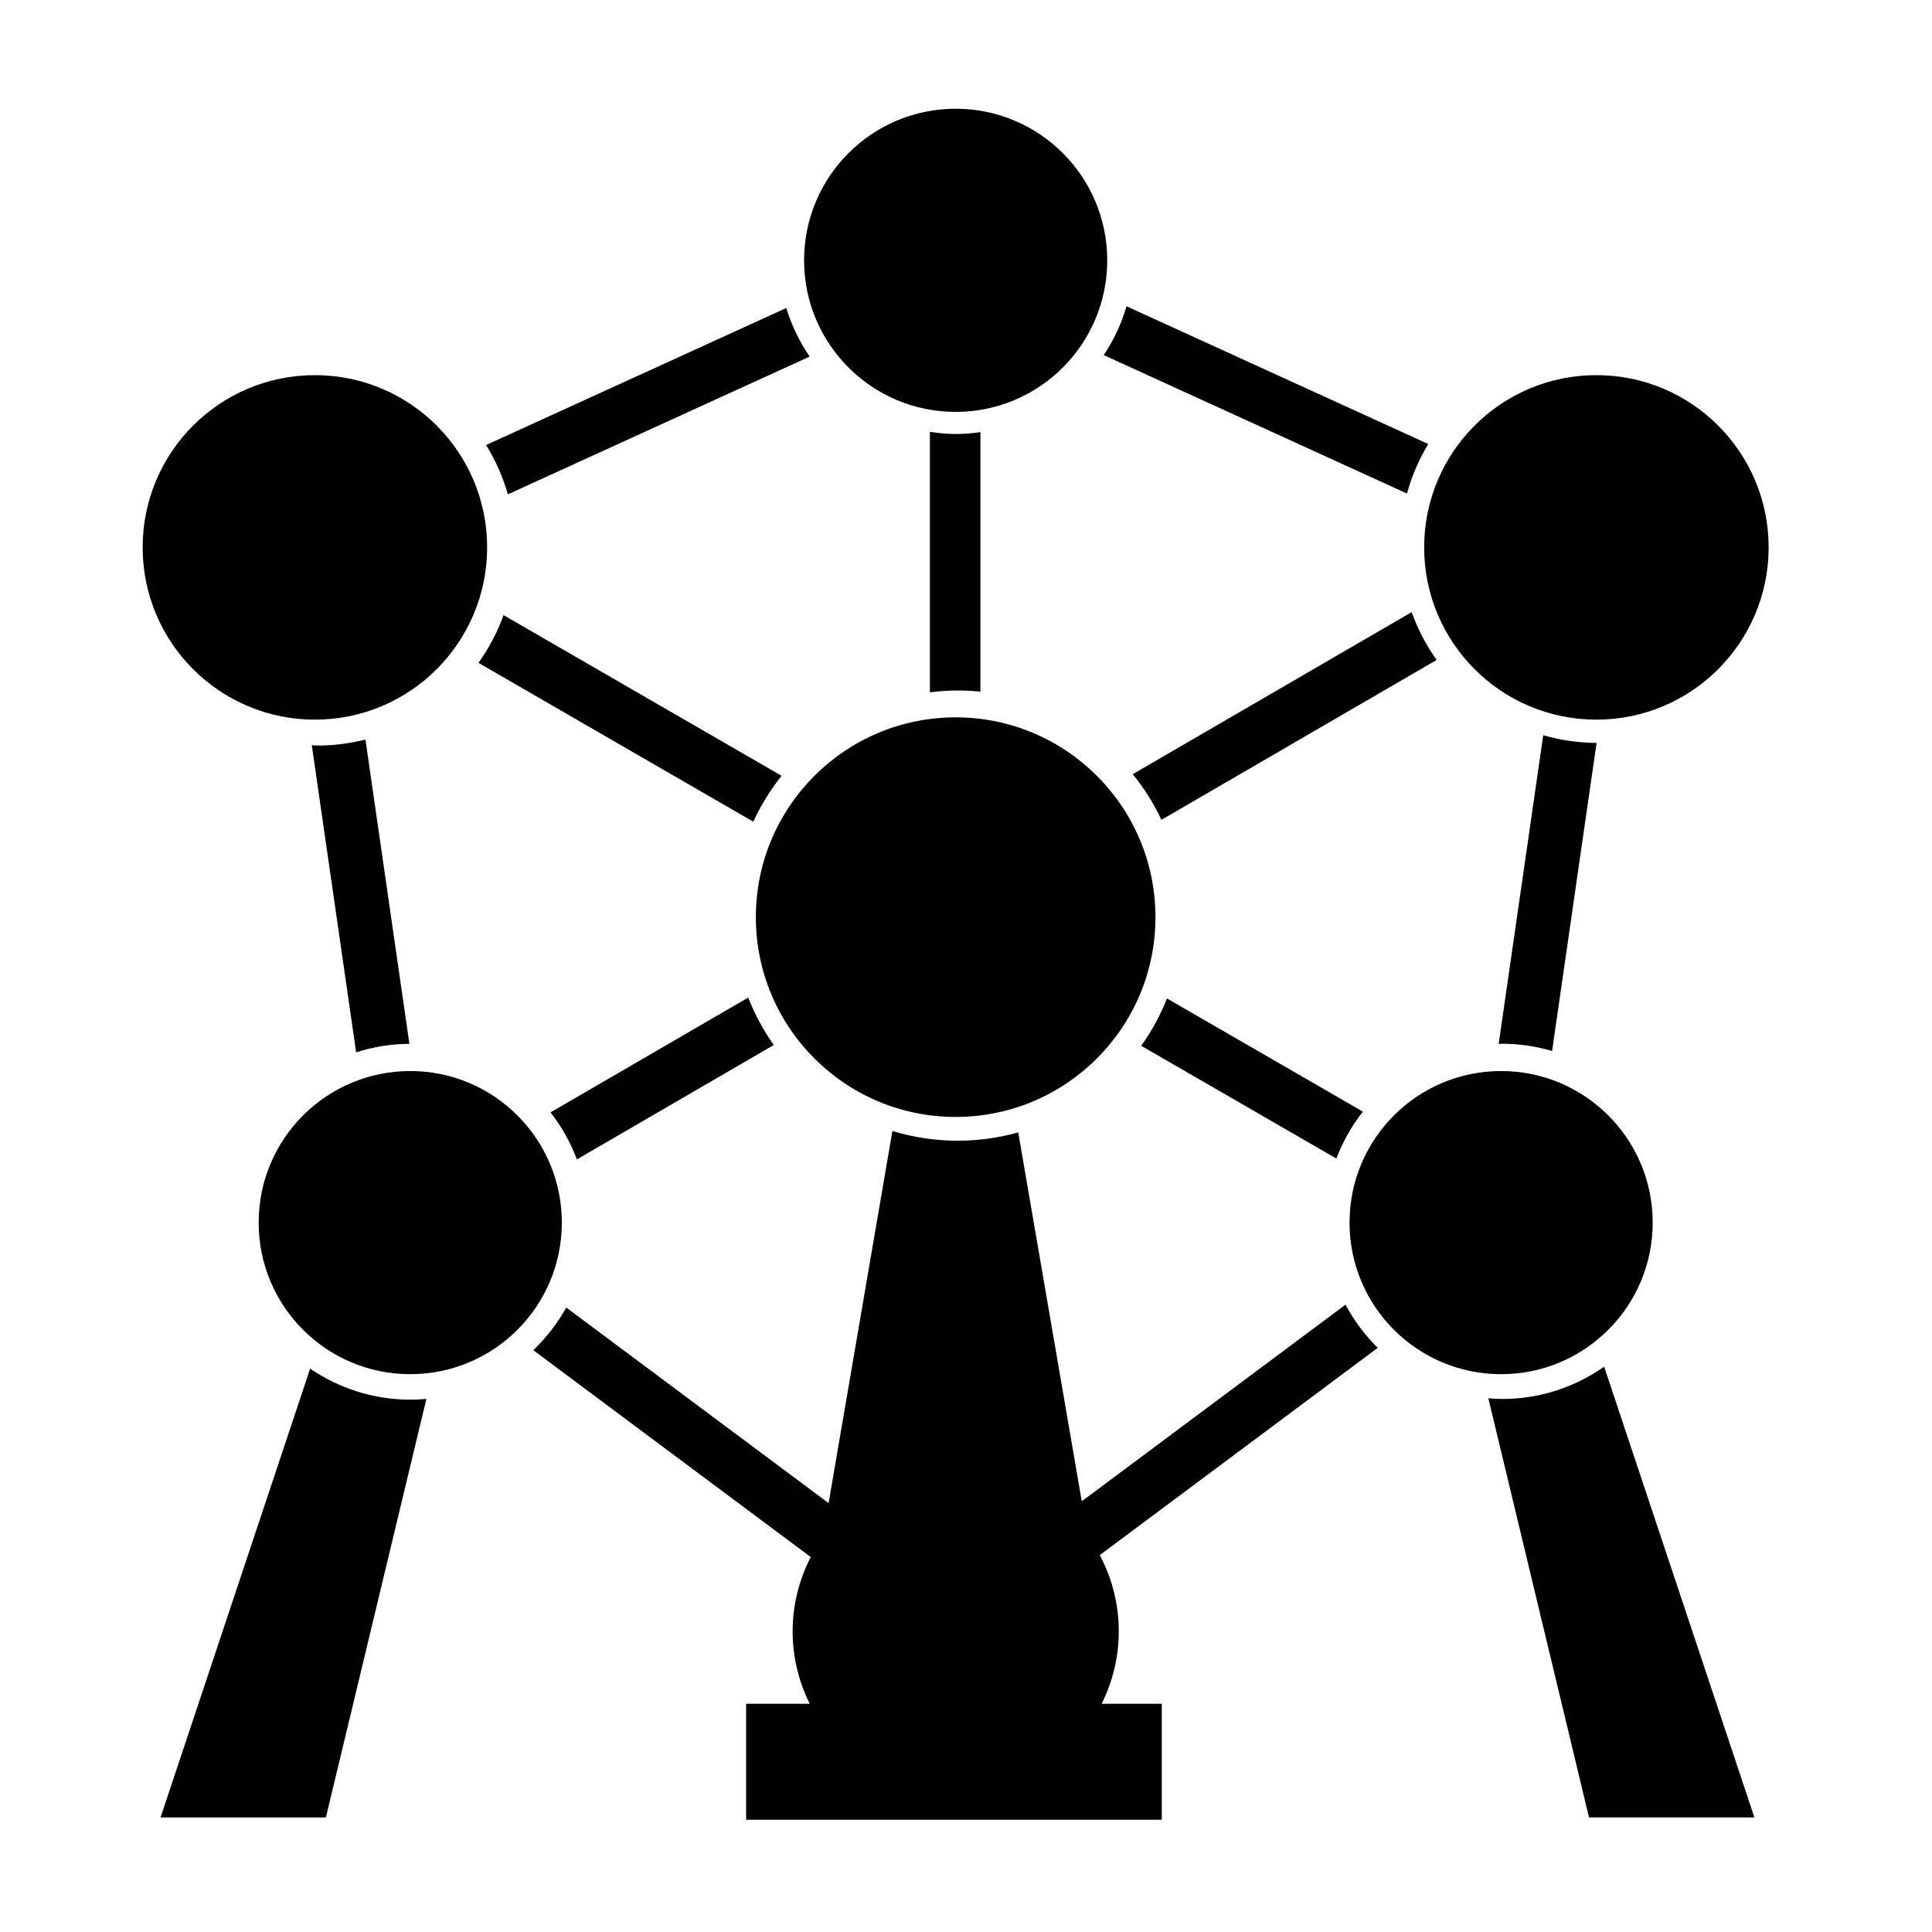 <?xml version="1.0" encoding="UTF-8"?>
<!-- Uploaded to: SVG Repo, www.svgrepo.com, Generator: SVG Repo Mixer Tools -->
<svg fill="#000000" width="800px" height="800px" version="1.1" viewBox="144 144 512 512" xmlns="http://www.w3.org/2000/svg">
 <path d="m524.73 318.89-72.93 42.371c-2.055-4.348-4.613-8.402-7.609-12.098l73.91-42.941c1.637 4.547 3.867 8.801 6.629 12.668zm-247.28-11.871c-1.648 4.539-3.891 8.785-6.656 12.645l72.836 42.09c2.016-4.363 4.539-8.445 7.496-12.16zm126.37 20.277v-68.77c-2.106 0.289-4.231 0.488-6.414 0.488-2.379 0-4.691-0.23-6.973-0.574v69.027c2.422-0.297 4.891-0.473 7.394-0.473 2.023 0 4.019 0.102 5.992 0.301zm49.453 81.312c-1.777 4.473-4.082 8.68-6.836 12.543l51.715 29.875c1.707-4.516 4.086-8.695 7.031-12.43zm-110.99-0.242-52.387 30.43c2.934 3.742 5.289 7.934 6.988 12.453l52.176-30.309c-2.738-3.879-5.019-8.098-6.777-12.574zm-89.789 12.258-11.645-80.633c-4.031 0.996-8.219 1.586-12.555 1.586-0.559 0-1.102-0.066-1.664-0.086l11.75 81.387c4.461-1.438 9.191-2.227 14.113-2.254zm0.277 94.305c-9.848 0-19.004-3.047-26.582-8.23l-39.645 118.95h43.82l26.637-110.93c-1.395 0.121-2.805 0.211-4.231 0.211zm187.72 61.418c0-7.316-1.832-14.191-5.039-20.227l73.668-54.926c-3.391-3.344-6.289-7.199-8.543-11.445l-69.898 52.109-16.836-97.758c-5.098 1.426-10.469 2.203-16.016 2.203-6.027 0-11.84-0.906-17.332-2.574l-16.906 98.617-69.523-51.832c-2.332 4.207-5.289 8-8.742 11.297l73.531 54.824c-3.047 5.91-4.797 12.602-4.797 19.711 0 6.898 1.656 13.387 4.523 19.172h-16.848v30.738h110.16v-30.738h-15.941c2.879-5.789 4.535-12.277 4.535-19.172zm101.64-61.598c-1.25 0-2.473-0.09-3.699-0.188l26.672 111.07h43.828l-39.816-119.45c-7.652 5.383-16.945 8.562-26.984 8.562zm-263.54-239.74 79.98-36.512c-2.684-3.91-4.785-8.238-6.195-12.867l-79.547 36.305c2.484 4.035 4.434 8.414 5.762 13.074zm157.91-36.902 80.367 36.688c1.273-4.672 3.188-9.074 5.629-13.129l-79.953-36.496c-1.363 4.644-3.402 9.008-6.043 12.938zm118.82 184.42 11.789-81.648c-4.902-0.016-9.633-0.746-14.137-2.031l-11.809 81.809c0.316-0.004 0.629-0.051 0.953-0.051 4.582 0.004 9.012 0.695 13.203 1.922zm-302.6 85.648c22.184 0 40.168-17.98 40.168-40.168s-17.984-40.168-40.168-40.168c-22.188 0-40.172 17.98-40.172 40.168-0.004 22.184 17.984 40.168 40.172 40.168zm289.09 0c22.188 0 40.172-17.98 40.172-40.168s-17.984-40.168-40.172-40.168c-22.184 0-40.168 17.98-40.168 40.168 0 22.184 17.984 40.168 40.168 40.168zm-314.36-173.46c25.215 0 45.645-20.441 45.645-45.648 0-25.211-20.43-45.648-45.645-45.648-25.211 0-45.645 20.441-45.645 45.648 0 25.211 20.434 45.648 45.645 45.648zm169.81-81.555c22.188 0 40.168-17.984 40.168-40.172 0-22.184-17.98-40.168-40.168-40.168s-40.168 17.984-40.168 40.168c0 22.184 17.98 40.172 40.168 40.172zm169.8 81.555c25.215 0 45.648-20.441 45.648-45.648 0-25.211-20.434-45.648-45.648-45.648-25.211 0-45.641 20.441-45.641 45.648 0 25.211 20.43 45.648 45.641 45.648zm-169.8 105.29c29.242 0 52.949-23.711 52.949-52.949 0-29.242-23.715-52.949-52.949-52.949-29.234 0-52.949 23.703-52.949 52.949s23.707 52.949 52.949 52.949z"/>
</svg>